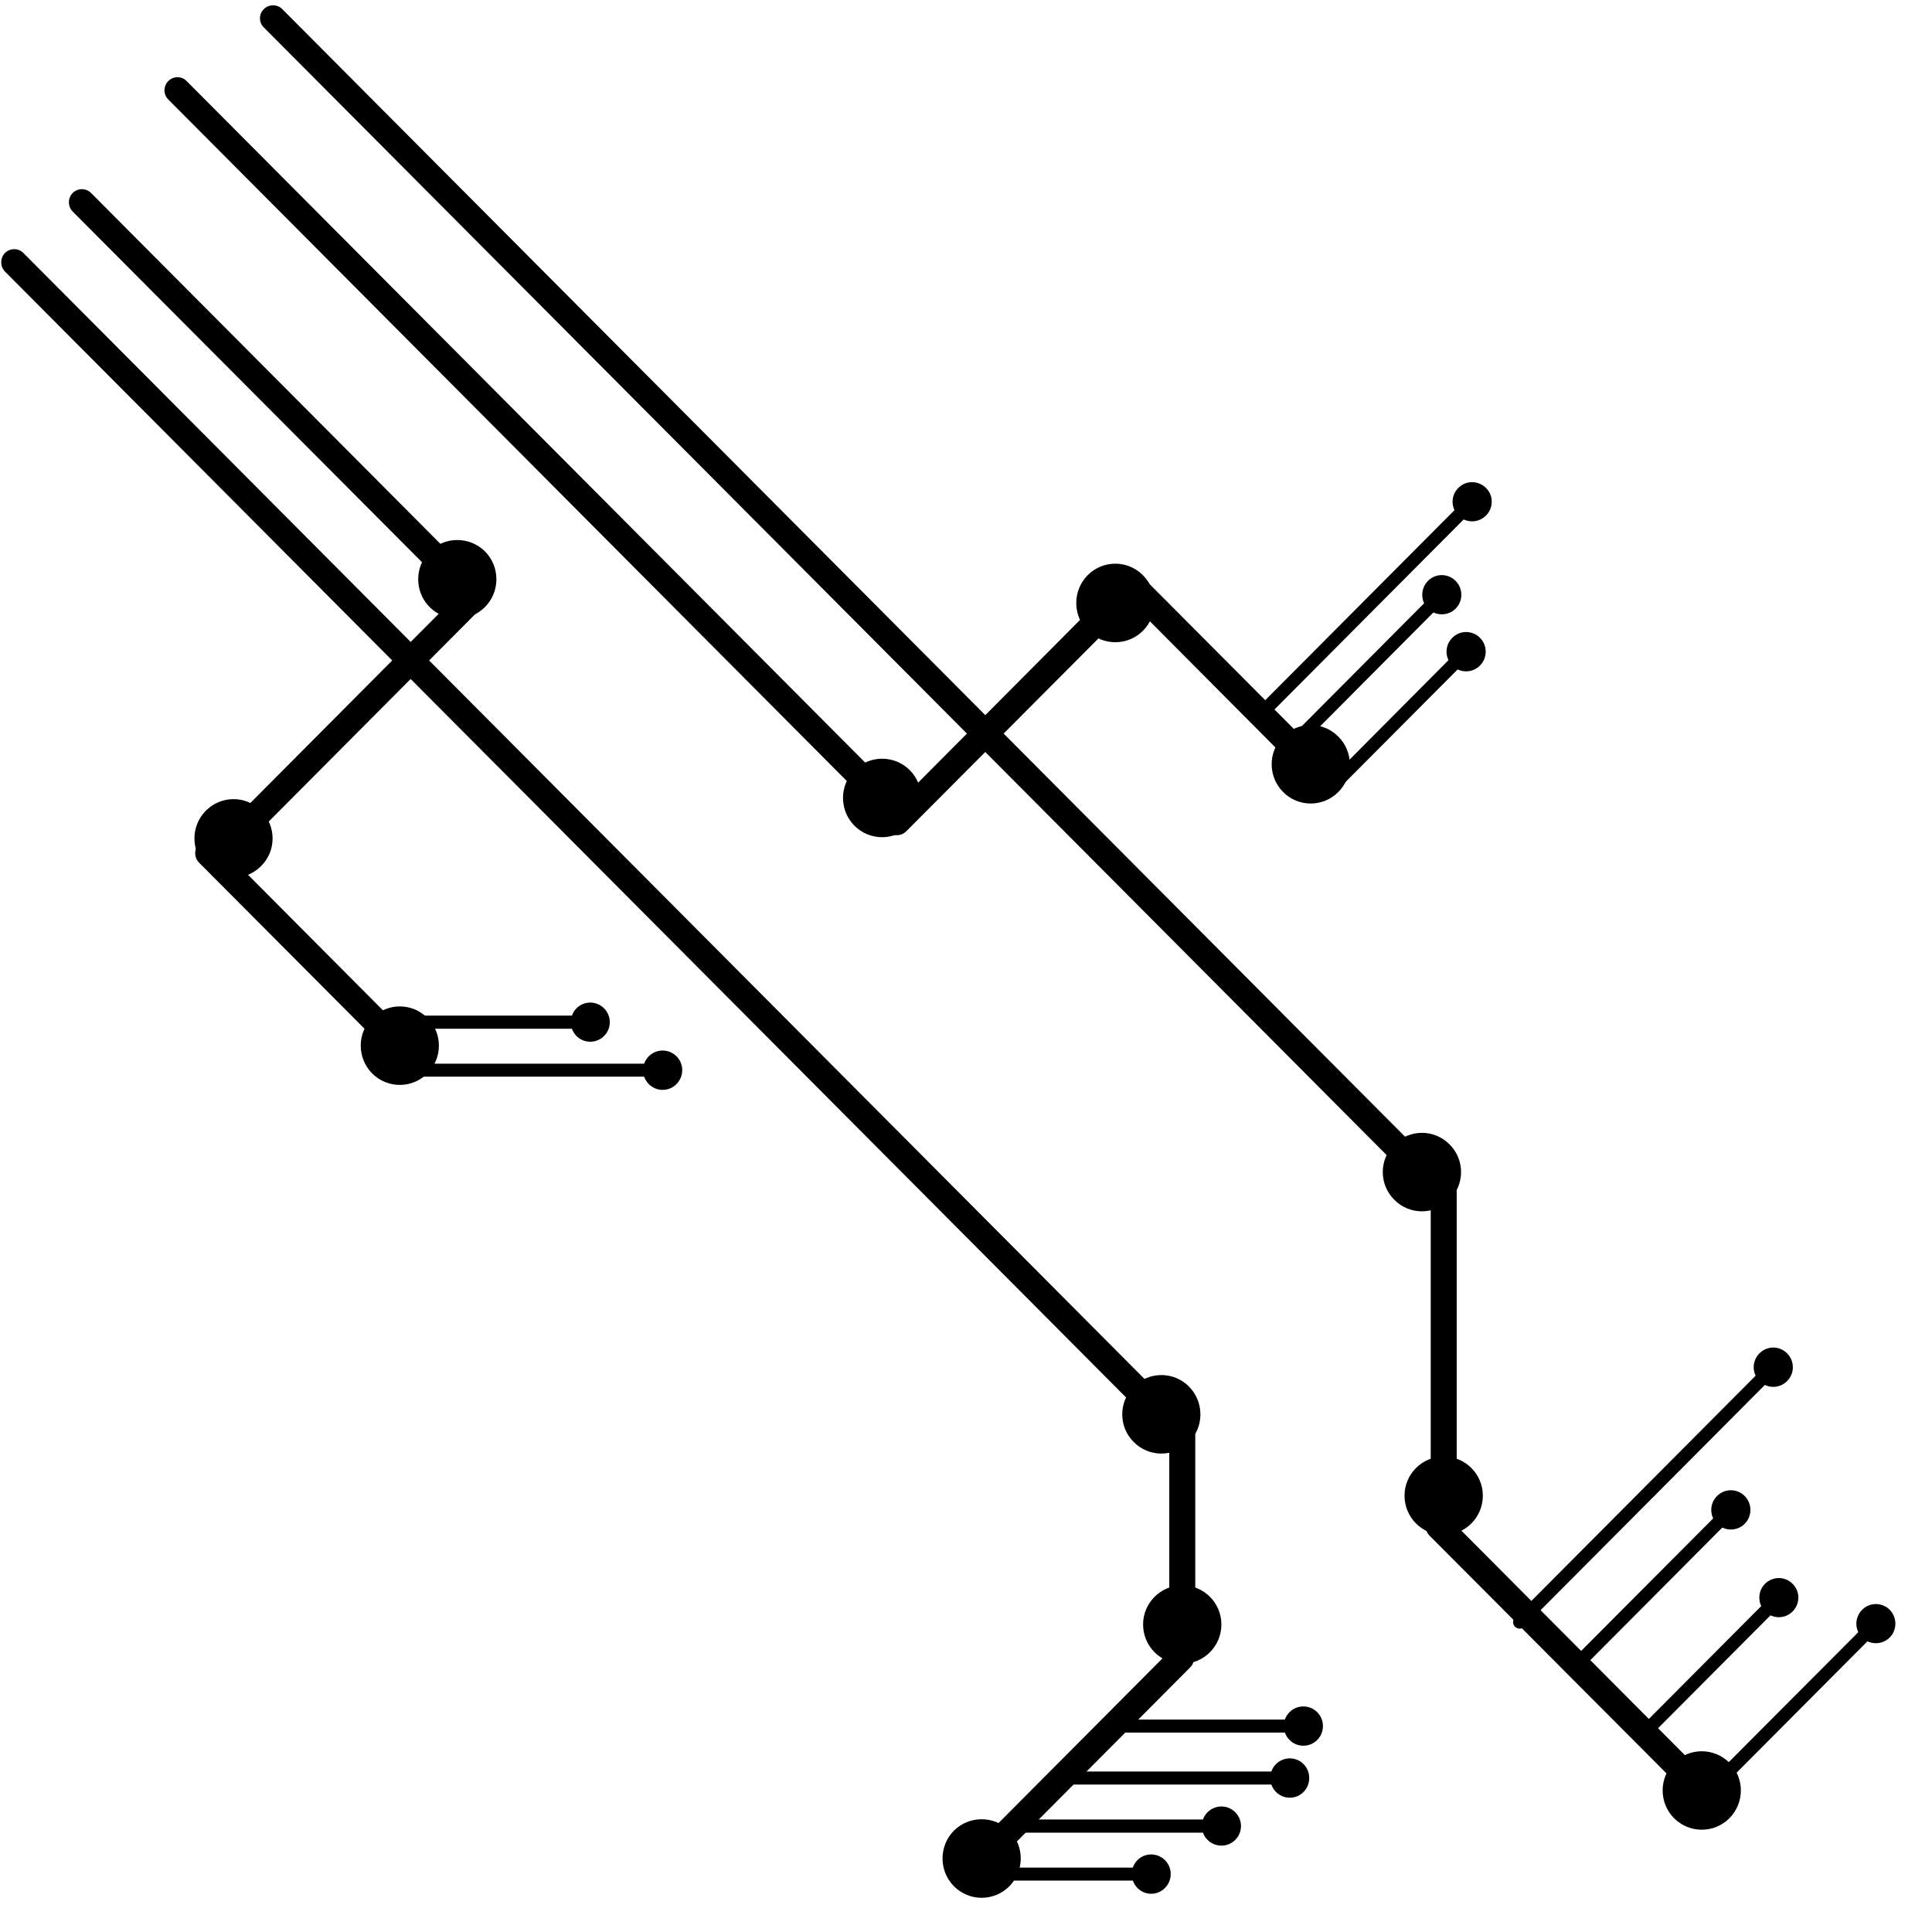<?xml version="1.0" encoding="UTF-8"?> <svg xmlns="http://www.w3.org/2000/svg" xmlns:xlink="http://www.w3.org/1999/xlink" width="55" zoomAndPan="magnify" viewBox="0 0 41.25 41.25" height="55" preserveAspectRatio="xMidYMid meet" version="1.0"><defs><clipPath id="941bc14940"><path d="M 5 0.082 L 31 0.082 L 31 26 L 5 26 Z M 5 0.082 " clip-rule="nonzero"></path></clipPath><clipPath id="b8e4ee864a"><path d="M 20 38 L 22 38 L 22 40.512 L 20 40.512 Z M 20 38 " clip-rule="nonzero"></path></clipPath><clipPath id="61d6c1a5eb"><path d="M 36 34 L 40.512 34 L 40.512 39 L 36 39 Z M 36 34 " clip-rule="nonzero"></path></clipPath><clipPath id="57a0641e10"><path d="M 39 34 L 40.512 34 L 40.512 36 L 39 36 Z M 39 34 " clip-rule="nonzero"></path></clipPath><clipPath id="c4509967c6"><path d="M 20 39 L 25 39 L 25 40.512 L 20 40.512 Z M 20 39 " clip-rule="nonzero"></path></clipPath><clipPath id="b0b12aa115"><path d="M 24 39 L 25 39 L 25 40.512 L 24 40.512 Z M 24 39 " clip-rule="nonzero"></path></clipPath></defs><path fill="#000000" d="M 24.828 30.508 C 24.754 30.508 24.684 30.48 24.629 30.426 L 0.105 5.797 C 0 5.688 0 5.512 0.105 5.402 C 0.215 5.293 0.391 5.293 0.5 5.402 L 25.023 30.031 C 25.129 30.141 25.129 30.316 25.023 30.426 C 24.969 30.48 24.898 30.508 24.824 30.508 Z M 24.828 30.508 " fill-opacity="1" fill-rule="nonzero"></path><path fill="#000000" d="M 24.207 30.789 C 24.531 31.117 25.062 31.117 25.387 30.789 C 25.711 30.465 25.711 29.934 25.387 29.605 C 25.062 29.277 24.531 29.277 24.207 29.605 C 23.879 29.934 23.879 30.465 24.207 30.789 Z M 24.207 30.789 " fill-opacity="1" fill-rule="nonzero"></path><path fill="#000000" d="M 9.793 12.676 C 9.723 12.676 9.652 12.648 9.598 12.594 L 1.551 4.516 C 1.445 4.406 1.445 4.23 1.551 4.121 C 1.66 4.012 1.836 4.012 1.945 4.121 L 9.988 12.199 C 10.098 12.309 10.098 12.488 9.988 12.594 C 9.934 12.648 9.863 12.676 9.793 12.676 Z M 9.793 12.676 " fill-opacity="1" fill-rule="nonzero"></path><path fill="#000000" d="M 9.172 12.961 C 9.5 13.289 10.027 13.289 10.355 12.961 C 10.68 12.633 10.68 12.102 10.355 11.773 C 10.027 11.449 9.5 11.449 9.172 11.773 C 8.848 12.102 8.848 12.633 9.172 12.961 Z M 9.172 12.961 " fill-opacity="1" fill-rule="nonzero"></path><path fill="#000000" d="M 18.863 17.344 C 18.793 17.344 18.723 17.316 18.668 17.266 L 3.594 2.125 C 3.484 2.016 3.484 1.84 3.594 1.73 C 3.703 1.621 3.879 1.621 3.984 1.73 L 19.059 16.871 C 19.168 16.977 19.168 17.156 19.059 17.262 C 19.004 17.316 18.934 17.344 18.863 17.344 Z M 18.863 17.344 " fill-opacity="1" fill-rule="nonzero"></path><path fill="#000000" d="M 18.242 17.629 C 18.57 17.957 19.098 17.957 19.426 17.629 C 19.75 17.301 19.75 16.77 19.426 16.445 C 19.098 16.117 18.57 16.117 18.242 16.445 C 17.918 16.77 17.918 17.301 18.242 17.629 Z M 18.242 17.629 " fill-opacity="1" fill-rule="nonzero"></path><g clip-path="url(#941bc14940)"><path fill="#000000" d="M 30.391 25.332 C 30.316 25.332 30.246 25.305 30.191 25.25 L 5.633 0.586 C 5.523 0.48 5.523 0.301 5.633 0.195 C 5.742 0.086 5.918 0.086 6.027 0.195 L 30.586 24.859 C 30.691 24.965 30.691 25.145 30.586 25.25 C 30.531 25.305 30.461 25.332 30.387 25.332 Z M 30.391 25.332 " fill-opacity="1" fill-rule="nonzero"></path></g><path fill="#000000" d="M 29.77 25.617 C 30.094 25.945 30.625 25.945 30.949 25.617 C 31.277 25.289 31.277 24.758 30.949 24.434 C 30.625 24.105 30.094 24.105 29.77 24.434 C 29.441 24.758 29.441 25.289 29.77 25.617 Z M 29.77 25.617 " fill-opacity="1" fill-rule="nonzero"></path><path fill="#000000" d="M 25.242 35.004 C 25.09 35.004 24.965 34.879 24.965 34.727 L 24.965 30.566 C 24.965 30.414 25.09 30.289 25.242 30.289 C 25.395 30.289 25.52 30.414 25.52 30.566 L 25.52 34.727 C 25.52 34.879 25.395 35.004 25.242 35.004 Z M 25.242 35.004 " fill-opacity="1" fill-rule="nonzero"></path><path fill="#000000" d="M 24.406 34.684 C 24.406 35.148 24.781 35.523 25.242 35.523 C 25.703 35.523 26.078 35.148 26.078 34.684 C 26.078 34.223 25.703 33.848 25.242 33.848 C 24.781 33.848 24.406 34.223 24.406 34.684 Z M 24.406 34.684 " fill-opacity="1" fill-rule="nonzero"></path><path fill="#000000" d="M 30.824 32.258 C 30.672 32.258 30.547 32.133 30.547 31.977 L 30.547 25.445 C 30.547 25.289 30.672 25.164 30.824 25.164 C 30.977 25.164 31.102 25.289 31.102 25.445 L 31.102 31.977 C 31.102 32.133 30.977 32.258 30.824 32.258 Z M 30.824 32.258 " fill-opacity="1" fill-rule="nonzero"></path><path fill="#000000" d="M 29.988 31.934 C 29.988 32.398 30.363 32.773 30.824 32.773 C 31.285 32.773 31.66 32.398 31.66 31.934 C 31.66 31.473 31.285 31.098 30.824 31.098 C 30.363 31.098 29.988 31.473 29.988 31.934 Z M 29.988 31.934 " fill-opacity="1" fill-rule="nonzero"></path><path fill="#000000" d="M 19.152 17.832 C 19.082 17.832 19.012 17.805 18.957 17.75 C 18.848 17.645 18.848 17.465 18.957 17.359 L 23.645 12.648 C 23.754 12.539 23.93 12.539 24.039 12.648 C 24.148 12.758 24.148 12.934 24.039 13.043 L 19.348 17.75 C 19.293 17.805 19.223 17.832 19.152 17.832 Z M 19.152 17.832 " fill-opacity="1" fill-rule="nonzero"></path><path fill="#000000" d="M 24.402 13.469 C 24.73 13.141 24.73 12.609 24.402 12.281 C 24.078 11.953 23.547 11.953 23.223 12.281 C 22.898 12.609 22.898 13.141 23.223 13.469 C 23.547 13.793 24.078 13.793 24.402 13.469 Z M 24.402 13.469 " fill-opacity="1" fill-rule="nonzero"></path><path fill="#000000" d="M 4.957 18.207 C 4.883 18.207 4.812 18.18 4.758 18.129 C 4.652 18.02 4.652 17.844 4.758 17.734 L 9.973 12.496 C 10.082 12.387 10.258 12.387 10.367 12.496 C 10.473 12.605 10.473 12.781 10.367 12.891 L 5.152 18.129 C 5.098 18.184 5.027 18.207 4.957 18.207 Z M 4.957 18.207 " fill-opacity="1" fill-rule="nonzero"></path><path fill="#000000" d="M 4.395 17.309 C 4.07 17.637 4.07 18.168 4.395 18.492 C 4.723 18.82 5.25 18.82 5.574 18.492 C 5.902 18.168 5.902 17.637 5.574 17.309 C 5.25 16.98 4.723 16.98 4.395 17.309 Z M 4.395 17.309 " fill-opacity="1" fill-rule="nonzero"></path><path fill="#000000" d="M 8.566 22.633 C 8.496 22.633 8.426 22.605 8.371 22.555 L 4.246 18.414 C 4.141 18.305 4.141 18.129 4.246 18.02 C 4.355 17.91 4.531 17.91 4.641 18.02 L 8.762 22.16 C 8.871 22.266 8.871 22.445 8.762 22.555 C 8.707 22.609 8.637 22.633 8.566 22.633 Z M 8.566 22.633 " fill-opacity="1" fill-rule="nonzero"></path><path fill="#000000" d="M 7.945 22.918 C 8.273 23.246 8.801 23.246 9.125 22.918 C 9.453 22.59 9.453 22.059 9.125 21.734 C 8.801 21.406 8.273 21.406 7.945 21.734 C 7.621 22.059 7.621 22.59 7.945 22.918 Z M 7.945 22.918 " fill-opacity="1" fill-rule="nonzero"></path><path fill="#000000" d="M 28.016 16.625 C 27.945 16.625 27.871 16.598 27.816 16.547 L 24 12.711 C 23.891 12.602 23.891 12.426 24 12.316 C 24.109 12.207 24.285 12.207 24.391 12.316 L 28.211 16.152 C 28.32 16.258 28.32 16.438 28.211 16.547 C 28.156 16.602 28.086 16.625 28.016 16.625 Z M 28.016 16.625 " fill-opacity="1" fill-rule="nonzero"></path><path fill="#000000" d="M 27.395 16.91 C 27.719 17.238 28.25 17.238 28.574 16.91 C 28.902 16.582 28.902 16.051 28.574 15.727 C 28.25 15.398 27.719 15.398 27.395 15.727 C 27.07 16.051 27.07 16.582 27.395 16.91 Z M 27.395 16.91 " fill-opacity="1" fill-rule="nonzero"></path><path fill="#000000" d="M 36.363 38.535 C 36.293 38.535 36.223 38.508 36.168 38.453 L 30.52 32.785 C 30.414 32.676 30.414 32.5 30.52 32.391 C 30.629 32.281 30.805 32.281 30.914 32.391 L 36.559 38.062 C 36.668 38.168 36.668 38.348 36.559 38.453 C 36.504 38.508 36.434 38.535 36.363 38.535 Z M 36.363 38.535 " fill-opacity="1" fill-rule="nonzero"></path><path fill="#000000" d="M 35.742 38.82 C 36.07 39.148 36.598 39.148 36.926 38.82 C 37.25 38.492 37.25 37.961 36.926 37.637 C 36.598 37.309 36.07 37.309 35.742 37.637 C 35.418 37.961 35.418 38.492 35.742 38.82 Z M 35.742 38.82 " fill-opacity="1" fill-rule="nonzero"></path><path fill="#000000" d="M 20.93 39.988 C 20.859 39.988 20.789 39.961 20.734 39.906 C 20.625 39.797 20.625 39.621 20.734 39.512 L 25.02 35.207 C 25.129 35.098 25.305 35.098 25.41 35.207 C 25.52 35.316 25.52 35.492 25.41 35.602 L 21.125 39.906 C 21.07 39.961 21 39.988 20.93 39.988 Z M 20.93 39.988 " fill-opacity="1" fill-rule="nonzero"></path><g clip-path="url(#b8e4ee864a)"><path fill="#000000" d="M 20.367 39.086 C 20.043 39.414 20.043 39.945 20.367 40.273 C 20.695 40.602 21.223 40.602 21.551 40.273 C 21.875 39.945 21.875 39.414 21.551 39.086 C 21.223 38.762 20.695 38.762 20.367 39.086 Z M 20.367 39.086 " fill-opacity="1" fill-rule="nonzero"></path></g><path fill="#000000" d="M 27 15.301 C 26.965 15.301 26.93 15.285 26.902 15.258 C 26.848 15.203 26.848 15.117 26.902 15.062 L 31.348 10.598 C 31.402 10.543 31.488 10.543 31.543 10.598 C 31.598 10.652 31.598 10.742 31.543 10.797 L 27.102 15.258 C 27.074 15.285 27.039 15.301 27 15.301 Z M 27 15.301 " fill-opacity="1" fill-rule="nonzero"></path><path fill="#000000" d="M 31.727 11.008 C 31.891 10.844 31.891 10.578 31.727 10.418 C 31.562 10.254 31.297 10.254 31.137 10.418 C 30.973 10.578 30.973 10.844 31.137 11.008 C 31.297 11.172 31.562 11.172 31.727 11.008 Z M 31.727 11.008 " fill-opacity="1" fill-rule="nonzero"></path><path fill="#000000" d="M 27.539 16.098 C 27.504 16.098 27.465 16.086 27.441 16.059 C 27.387 16.004 27.387 15.914 27.441 15.859 L 30.699 12.586 C 30.754 12.531 30.844 12.531 30.898 12.586 C 30.953 12.641 30.953 12.727 30.898 12.781 L 27.637 16.059 C 27.609 16.086 27.574 16.098 27.539 16.098 Z M 27.539 16.098 " fill-opacity="1" fill-rule="nonzero"></path><path fill="#000000" d="M 31.078 12.996 C 31.242 12.832 31.242 12.566 31.078 12.402 C 30.914 12.238 30.652 12.238 30.488 12.402 C 30.328 12.566 30.324 12.832 30.488 12.996 C 30.652 13.156 30.918 13.156 31.078 12.996 Z M 31.078 12.996 " fill-opacity="1" fill-rule="nonzero"></path><path fill="#000000" d="M 28.363 17.008 C 28.328 17.008 28.293 16.992 28.266 16.965 C 28.211 16.91 28.211 16.824 28.266 16.77 L 31.219 13.801 C 31.273 13.746 31.363 13.746 31.414 13.801 C 31.469 13.855 31.469 13.945 31.414 14 L 28.461 16.965 C 28.434 16.992 28.398 17.008 28.363 17.008 Z M 28.363 17.008 " fill-opacity="1" fill-rule="nonzero"></path><path fill="#000000" d="M 31.598 14.211 C 31.762 14.047 31.762 13.781 31.598 13.617 C 31.434 13.453 31.172 13.453 31.008 13.617 C 30.844 13.781 30.844 14.047 31.008 14.211 C 31.172 14.375 31.434 14.375 31.598 14.211 Z M 31.598 14.211 " fill-opacity="1" fill-rule="nonzero"></path><path fill="#000000" d="M 12.625 21.965 L 8.211 21.965 C 8.133 21.965 8.074 21.902 8.074 21.824 C 8.074 21.746 8.133 21.684 8.211 21.684 L 12.625 21.684 C 12.699 21.684 12.762 21.746 12.762 21.824 C 12.762 21.902 12.699 21.965 12.625 21.965 Z M 12.625 21.965 " fill-opacity="1" fill-rule="nonzero"></path><path fill="#000000" d="M 12.602 22.242 C 12.832 22.242 13.02 22.055 13.02 21.824 C 13.02 21.594 12.832 21.406 12.602 21.406 C 12.371 21.406 12.188 21.594 12.188 21.824 C 12.188 22.055 12.371 22.242 12.602 22.242 Z M 12.602 22.242 " fill-opacity="1" fill-rule="nonzero"></path><path fill="#000000" d="M 14.168 22.988 L 8.805 22.988 C 8.73 22.988 8.668 22.926 8.668 22.848 C 8.668 22.773 8.73 22.711 8.805 22.711 L 14.168 22.711 C 14.246 22.711 14.309 22.773 14.309 22.848 C 14.309 22.926 14.246 22.988 14.168 22.988 Z M 14.168 22.988 " fill-opacity="1" fill-rule="nonzero"></path><path fill="#000000" d="M 14.148 23.27 C 14.379 23.27 14.566 23.082 14.566 22.848 C 14.566 22.617 14.379 22.43 14.148 22.43 C 13.918 22.43 13.73 22.617 13.73 22.848 C 13.73 23.082 13.918 23.27 14.148 23.27 Z M 14.148 23.27 " fill-opacity="1" fill-rule="nonzero"></path><path fill="#000000" d="M 32.445 34.773 C 32.41 34.773 32.371 34.758 32.344 34.73 C 32.293 34.676 32.293 34.59 32.344 34.535 L 37.777 29.078 C 37.832 29.023 37.922 29.023 37.973 29.078 C 38.027 29.133 38.027 29.223 37.973 29.277 L 32.543 34.73 C 32.516 34.758 32.48 34.773 32.445 34.773 Z M 32.445 34.773 " fill-opacity="1" fill-rule="nonzero"></path><path fill="#000000" d="M 38.156 29.488 C 38.32 29.324 38.32 29.059 38.156 28.895 C 37.992 28.73 37.73 28.73 37.566 28.895 C 37.402 29.059 37.402 29.324 37.566 29.488 C 37.73 29.652 37.992 29.652 38.156 29.488 Z M 38.156 29.488 " fill-opacity="1" fill-rule="nonzero"></path><path fill="#000000" d="M 33.633 35.711 C 33.598 35.711 33.562 35.699 33.535 35.672 C 33.48 35.617 33.48 35.527 33.535 35.473 L 36.871 32.125 C 36.926 32.07 37.012 32.07 37.066 32.125 C 37.121 32.18 37.121 32.266 37.066 32.32 L 33.73 35.672 C 33.703 35.699 33.668 35.711 33.633 35.711 Z M 33.633 35.711 " fill-opacity="1" fill-rule="nonzero"></path><path fill="#000000" d="M 37.25 32.535 C 37.414 32.371 37.414 32.105 37.25 31.941 C 37.086 31.777 36.824 31.777 36.66 31.941 C 36.496 32.105 36.496 32.371 36.66 32.535 C 36.824 32.695 37.086 32.699 37.25 32.535 Z M 37.25 32.535 " fill-opacity="1" fill-rule="nonzero"></path><path fill="#000000" d="M 35.078 37.164 C 35.043 37.164 35.008 37.148 34.98 37.121 C 34.926 37.066 34.926 36.98 34.98 36.926 L 37.898 33.996 C 37.949 33.941 38.039 33.941 38.094 33.996 C 38.148 34.051 38.148 34.141 38.094 34.195 L 35.18 37.121 C 35.152 37.148 35.117 37.164 35.078 37.164 Z M 35.078 37.164 " fill-opacity="1" fill-rule="nonzero"></path><path fill="#000000" d="M 38.273 34.406 C 38.438 34.242 38.438 33.977 38.273 33.816 C 38.113 33.652 37.848 33.652 37.684 33.816 C 37.523 33.977 37.523 34.242 37.684 34.406 C 37.848 34.57 38.113 34.57 38.273 34.406 Z M 38.273 34.406 " fill-opacity="1" fill-rule="nonzero"></path><g clip-path="url(#61d6c1a5eb)"><path fill="#000000" d="M 36.195 38.676 C 36.16 38.676 36.125 38.664 36.098 38.637 C 36.043 38.582 36.043 38.492 36.098 38.438 L 39.969 34.555 C 40.02 34.5 40.109 34.5 40.164 34.555 C 40.219 34.609 40.219 34.695 40.164 34.75 L 36.293 38.637 C 36.266 38.664 36.23 38.676 36.195 38.676 Z M 36.195 38.676 " fill-opacity="1" fill-rule="nonzero"></path></g><g clip-path="url(#57a0641e10)"><path fill="#000000" d="M 40.348 34.961 C 40.508 34.801 40.508 34.535 40.348 34.371 C 40.184 34.207 39.918 34.207 39.758 34.371 C 39.594 34.535 39.594 34.801 39.758 34.961 C 39.918 35.125 40.184 35.125 40.348 34.961 Z M 40.348 34.961 " fill-opacity="1" fill-rule="nonzero"></path></g><g clip-path="url(#c4509967c6)"><path fill="#000000" d="M 24.602 40.152 L 20.371 40.152 C 20.293 40.152 20.23 40.09 20.23 40.012 C 20.23 39.934 20.293 39.875 20.371 39.875 L 24.602 39.875 C 24.676 39.875 24.738 39.934 24.738 40.012 C 24.738 40.09 24.676 40.152 24.602 40.152 Z M 24.602 40.152 " fill-opacity="1" fill-rule="nonzero"></path></g><g clip-path="url(#b0b12aa115)"><path fill="#000000" d="M 24.578 40.434 C 24.809 40.434 24.996 40.242 24.996 40.012 C 24.996 39.781 24.809 39.594 24.578 39.594 C 24.348 39.594 24.164 39.781 24.164 40.012 C 24.164 40.242 24.348 40.434 24.578 40.434 Z M 24.578 40.434 " fill-opacity="1" fill-rule="nonzero"></path></g><path fill="#000000" d="M 26.098 39.129 L 21.645 39.129 C 21.566 39.129 21.508 39.066 21.508 38.988 C 21.508 38.91 21.566 38.848 21.645 38.848 L 26.098 38.848 C 26.176 38.848 26.238 38.91 26.238 38.988 C 26.238 39.066 26.176 39.129 26.098 39.129 Z M 26.098 39.129 " fill-opacity="1" fill-rule="nonzero"></path><path fill="#000000" d="M 26.078 39.406 C 26.309 39.406 26.496 39.219 26.496 38.988 C 26.496 38.758 26.309 38.57 26.078 38.57 C 25.848 38.57 25.66 38.758 25.66 38.988 C 25.66 39.219 25.848 39.406 26.078 39.406 Z M 26.078 39.406 " fill-opacity="1" fill-rule="nonzero"></path><path fill="#000000" d="M 27.559 38.102 L 22.836 38.102 C 22.758 38.102 22.695 38.039 22.695 37.965 C 22.695 37.887 22.758 37.824 22.836 37.824 L 27.559 37.824 C 27.637 37.824 27.695 37.887 27.695 37.965 C 27.695 38.039 27.637 38.102 27.559 38.102 Z M 27.559 38.102 " fill-opacity="1" fill-rule="nonzero"></path><path fill="#000000" d="M 27.539 38.383 C 27.77 38.383 27.953 38.195 27.953 37.961 C 27.953 37.73 27.77 37.543 27.539 37.543 C 27.309 37.543 27.121 37.73 27.121 37.961 C 27.121 38.195 27.309 38.383 27.539 38.383 Z M 27.539 38.383 " fill-opacity="1" fill-rule="nonzero"></path><path fill="#000000" d="M 27.848 36.992 L 23.77 36.992 C 23.695 36.992 23.633 36.93 23.633 36.852 C 23.633 36.777 23.695 36.715 23.77 36.715 L 27.848 36.715 C 27.926 36.715 27.984 36.777 27.984 36.852 C 27.984 36.93 27.926 36.992 27.848 36.992 Z M 27.848 36.992 " fill-opacity="1" fill-rule="nonzero"></path><path fill="#000000" d="M 27.828 37.273 C 28.059 37.273 28.246 37.086 28.246 36.852 C 28.246 36.621 28.059 36.434 27.828 36.434 C 27.598 36.434 27.41 36.621 27.41 36.852 C 27.41 37.086 27.598 37.273 27.828 37.273 Z M 27.828 37.273 " fill-opacity="1" fill-rule="nonzero"></path></svg> 